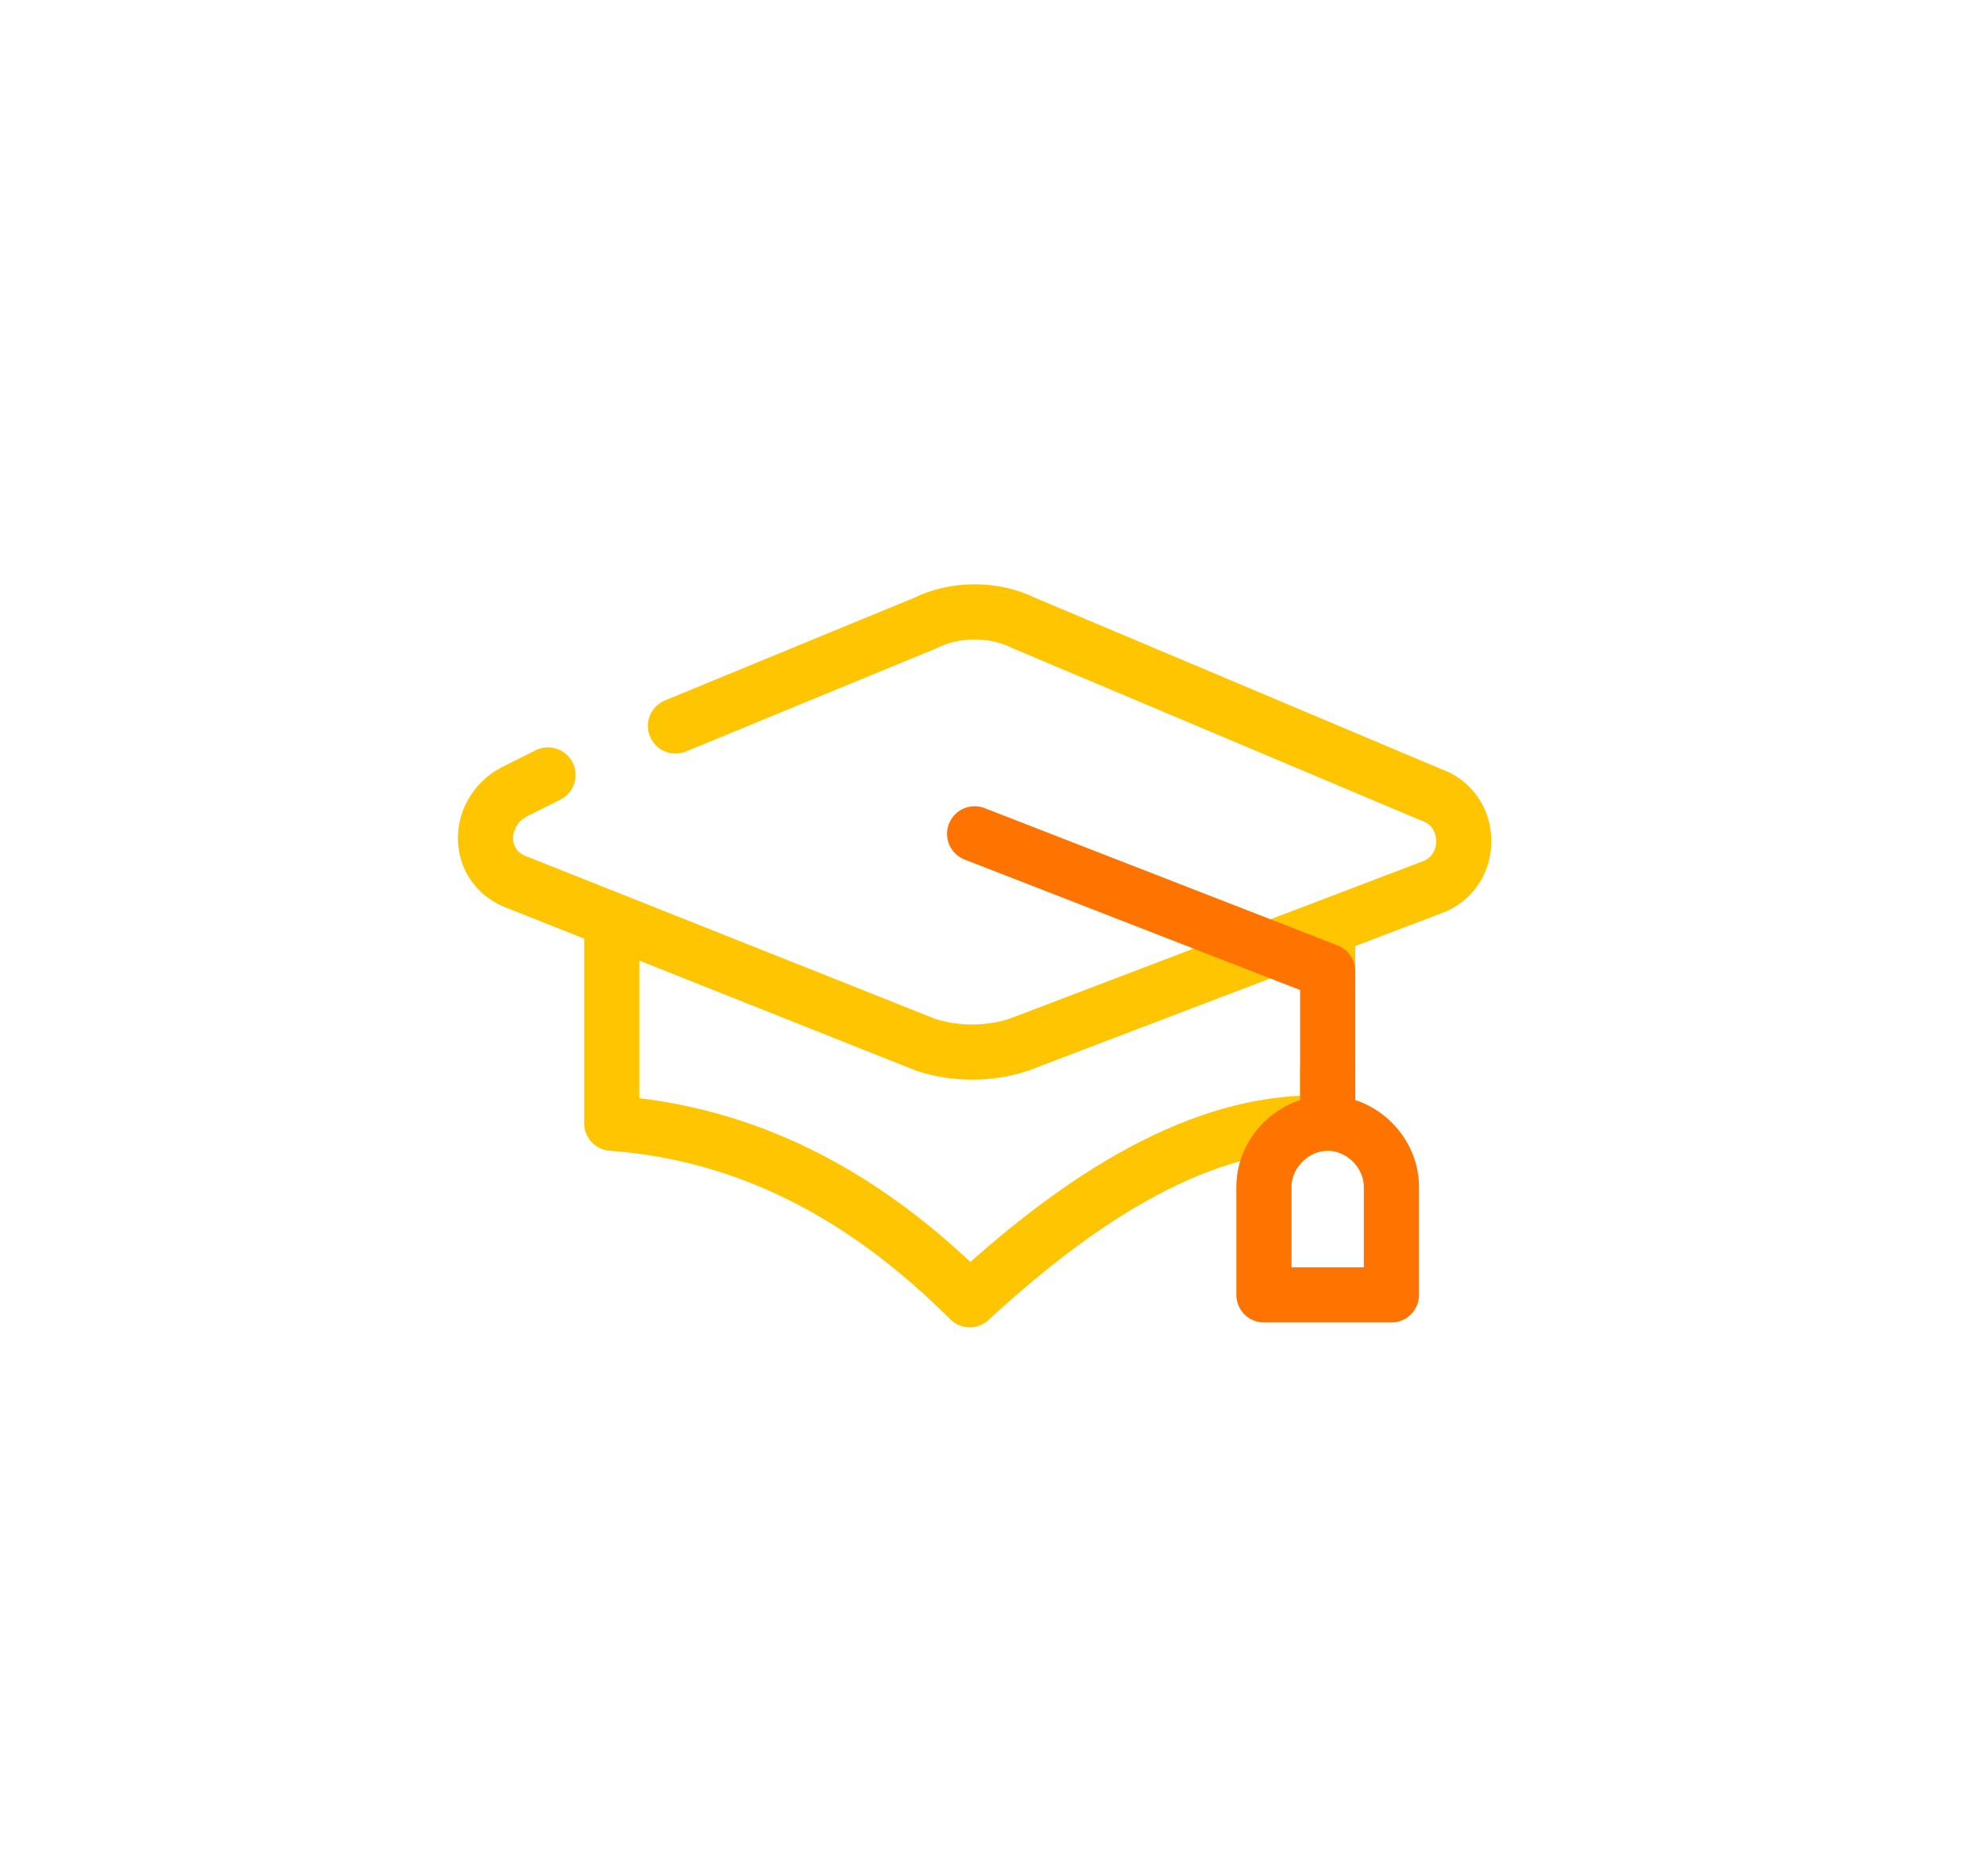 <?xml version="1.0" encoding="UTF-8"?> <svg xmlns="http://www.w3.org/2000/svg" width="108" height="102" viewBox="0 0 108 102" fill="none"><path d="M72.2 53.6V50.933" stroke="#FFC500" stroke-width="3" stroke-miterlimit="10" stroke-linecap="round" stroke-linejoin="round"></path><path d="M33.267 50.933V61.066C40.467 61.6 46.867 64.8 52.734 70.666C59.667 64.266 66.067 60.8 72.2 61.066V58.133" stroke="#FFC500" stroke-width="3" stroke-miterlimit="10" stroke-linecap="round" stroke-linejoin="round"></path><path d="M29.8 42.133L28.2 42.933C25.8 44 25.8 47.2 28.2 48L50.333 56.8C51.933 57.333 53.8 57.333 55.4 56.8L77.8 48.267C80.2 47.467 80.2 44 77.8 43.2L55.666 33.867C54.066 33.067 51.933 33.067 50.333 33.867L36.733 39.467" stroke="#FFC500" stroke-width="3" stroke-miterlimit="10" stroke-linecap="round" stroke-linejoin="round"></path><path d="M53 45.334L72.2 52.8V60.533" stroke="#FF7400" stroke-width="3" stroke-miterlimit="10" stroke-linecap="round" stroke-linejoin="round"></path><path d="M75.666 70.4H68.733V64.534C68.733 62.667 70.333 61.067 72.2 61.067C74.066 61.067 75.666 62.667 75.666 64.534V70.4Z" stroke="#FF7400" stroke-width="3" stroke-miterlimit="10" stroke-linecap="round" stroke-linejoin="round"></path></svg> 